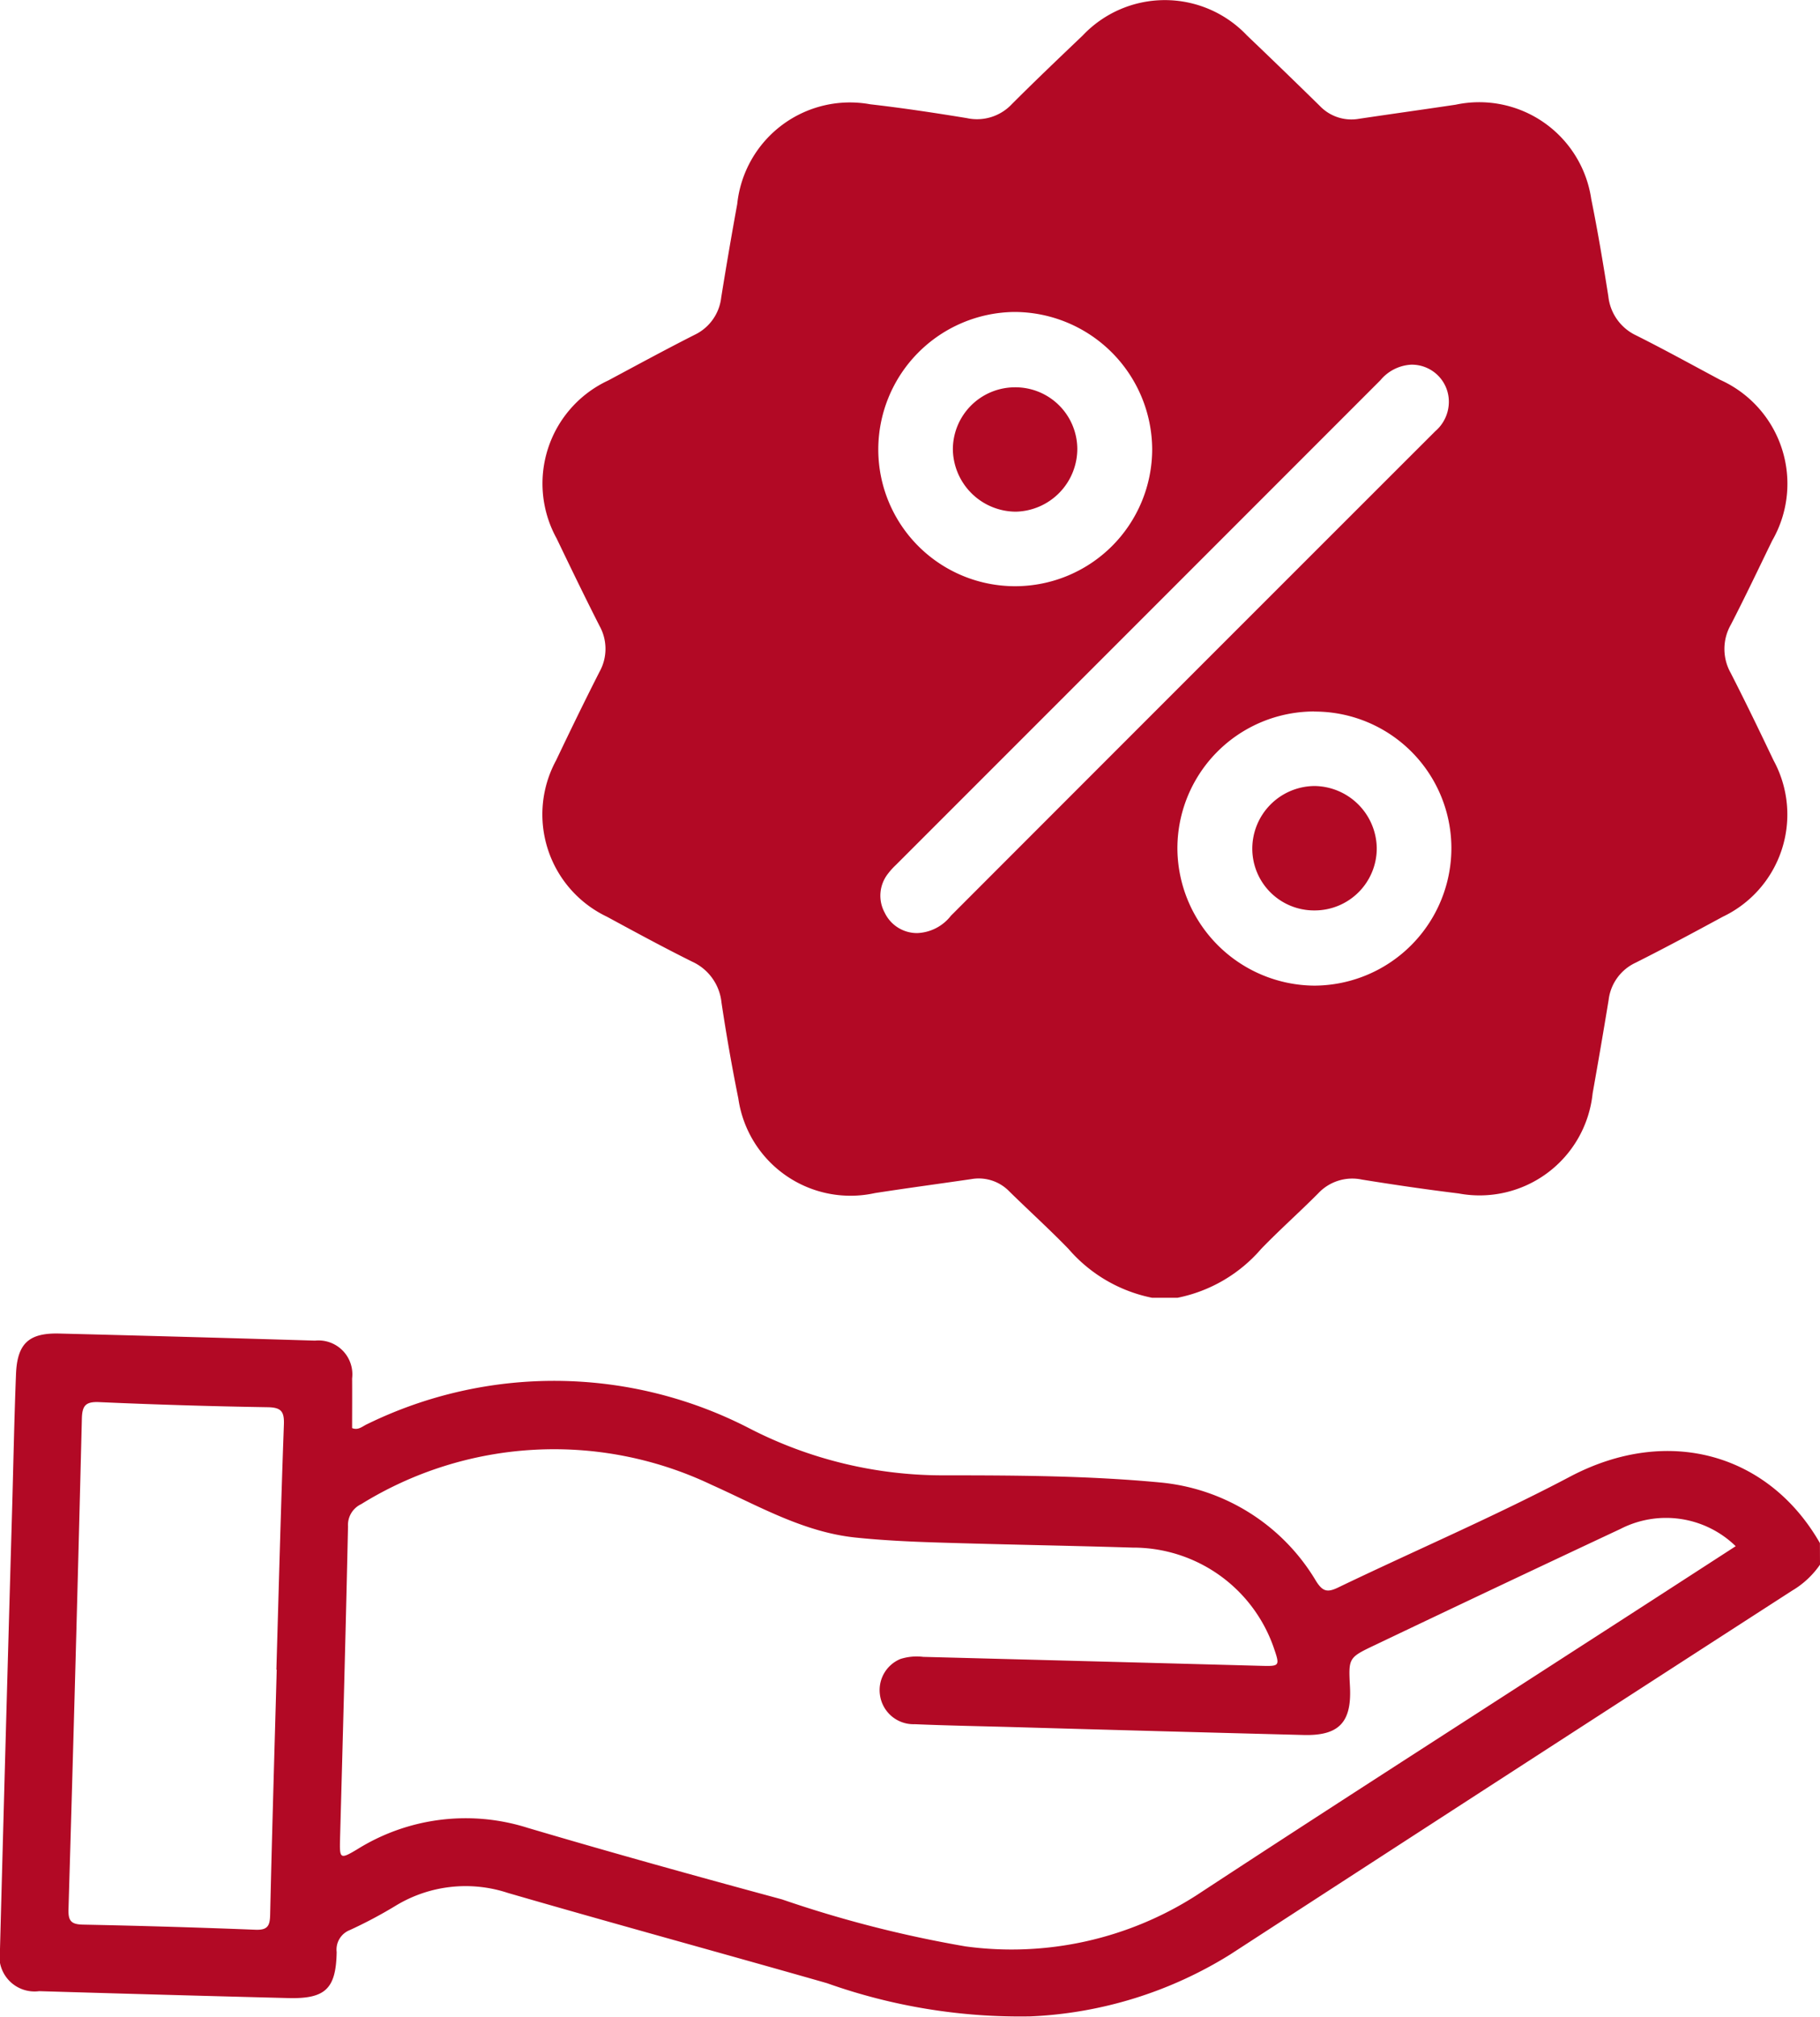 <svg xmlns="http://www.w3.org/2000/svg" width="71.212" height="78.915" viewBox="0 0 71.212 78.915">
  <defs>
    <style>
      .cls-1 {
        fill: #b20925;
      }
    </style>
  </defs>
  <g id="Group_3636" data-name="Group 3636" transform="translate(1448.303 -157.15)">
    <g id="Group_3635" data-name="Group 3635">
      <path id="Path_8065" data-name="Path 8065" class="cls-1" d="M-1402.232,207.918h-.992a5.833,5.833,0,0,1-3.269-1.909c-.747-.771-1.545-1.493-2.311-2.245a1.666,1.666,0,0,0-1.491-.489c-1.258.184-2.518.352-3.774.547a4.434,4.434,0,0,1-5.345-3.7q-.377-1.869-.659-3.755a1.976,1.976,0,0,0-1.152-1.6c-1.123-.559-2.226-1.157-3.328-1.755a4.432,4.432,0,0,1-1.992-6.116c.554-1.162,1.116-2.32,1.7-3.467a1.844,1.844,0,0,0,0-1.794c-.576-1.133-1.129-2.277-1.679-3.422a4.446,4.446,0,0,1,2.025-6.182c1.12-.6,2.237-1.207,3.37-1.781a1.846,1.846,0,0,0,1.045-1.461q.294-1.833.627-3.659a4.434,4.434,0,0,1,5.207-3.9c1.263.144,2.521.335,3.775.54a1.868,1.868,0,0,0,1.758-.541c.91-.912,1.844-1.8,2.777-2.69a4.424,4.424,0,0,1,6.43,0q1.434,1.368,2.85,2.757a1.709,1.709,0,0,0,1.537.5c1.257-.187,2.516-.362,3.773-.55a4.431,4.431,0,0,1,5.309,3.693c.256,1.261.468,2.531.668,3.8a1.913,1.913,0,0,0,1.095,1.535c1.106.554,2.19,1.153,3.282,1.736a4.455,4.455,0,0,1,2.034,6.29c-.535,1.1-1.057,2.2-1.617,3.287a1.916,1.916,0,0,0-.008,1.885c.579,1.131,1.131,2.275,1.678,3.422a4.428,4.428,0,0,1-1.984,6.117c-1.132.614-2.266,1.223-3.414,1.8a1.845,1.845,0,0,0-1.054,1.454c-.2,1.222-.41,2.441-.627,3.66a4.446,4.446,0,0,1-5.246,3.911c-1.262-.154-2.52-.339-3.775-.541a1.825,1.825,0,0,0-1.713.535c-.733.738-1.514,1.43-2.237,2.178A5.83,5.83,0,0,1-1402.232,207.918Zm10.619-35.036a1.449,1.449,0,0,0-1.479-1.466,1.684,1.684,0,0,0-1.2.609q-9.476,9.481-18.954,18.958a2.789,2.789,0,0,0-.33.368,1.389,1.389,0,0,0-.112,1.5,1.4,1.4,0,0,0,1.274.8,1.753,1.753,0,0,0,1.318-.678q8.353-8.361,16.712-16.716,1.121-1.121,2.243-2.241A1.52,1.52,0,0,0-1391.613,172.882Zm-5.275,12.1a5.356,5.356,0,0,0-5.346,5.41,5.4,5.4,0,0,0,5.353,5.315,5.383,5.383,0,0,0,5.367-5.4A5.347,5.347,0,0,0-1396.888,184.986Zm-11.679-4.9a5.364,5.364,0,0,0,5.346-5.363,5.4,5.4,0,0,0-5.4-5.365,5.384,5.384,0,0,0-5.317,5.4A5.352,5.352,0,0,0-1408.567,180.082Z"/>
      <path id="Path_8066" data-name="Path 8066" class="cls-1" d="M-1396.856,192.765a2.418,2.418,0,0,1-2.448-2.4,2.454,2.454,0,0,1,2.441-2.467,2.465,2.465,0,0,1,2.429,2.435A2.429,2.429,0,0,1-1396.856,192.765Z"/>
      <path id="Path_8067" data-name="Path 8067" class="cls-1" d="M-1406.151,174.706a2.461,2.461,0,0,1-2.4,2.46,2.474,2.474,0,0,1-2.469-2.447,2.432,2.432,0,0,1,2.432-2.418A2.421,2.421,0,0,1-1406.151,174.706Z"/>
    </g>
    <path id="Path_8068" data-name="Path 8068" class="cls-1" d="M-1377.091,218.358a3.476,3.476,0,0,1-1.1,1.022q-11,7.1-21.986,14.233a16.1,16.1,0,0,1-7.8,2.416,22.555,22.555,0,0,1-7.971-1.3c-4.16-1.189-8.334-2.326-12.488-3.531a5.265,5.265,0,0,0-4.4.511,17.753,17.753,0,0,1-1.778.943.819.819,0,0,0-.516.86c-.025,1.448-.448,1.84-1.912,1.8q-4.864-.124-9.729-.27a1.376,1.376,0,0,1-1.533-1.618q.231-8.722.481-17.444c.047-1.691.079-3.382.146-5.072.047-1.2.5-1.621,1.693-1.591q5,.126,10.007.277a1.324,1.324,0,0,1,1.451,1.48c.005.647,0,1.295,0,1.941.242.1.406-.071.585-.152a16.642,16.642,0,0,1,14.948.157,16.517,16.517,0,0,0,7.593,1.844c2.826,0,5.659.012,8.473.277a7.948,7.948,0,0,1,6.121,3.864c.255.4.433.452.856.249,3.024-1.455,6.116-2.776,9.081-4.34,3.848-2.03,7.782-.882,9.775,2.6Zm-3.3-.724a3.906,3.906,0,0,0-4.511-.672q-4.809,2.254-9.6,4.54c-1.041.494-1.039.5-.98,1.629.072,1.393-.428,1.926-1.814,1.89q-5.733-.147-11.467-.312c-1.251-.034-2.5-.057-3.753-.11a1.324,1.324,0,0,1-1.357-1.151,1.317,1.317,0,0,1,.8-1.4,2.108,2.108,0,0,1,.892-.083q6.6.172,13.205.35c.749.02.76.014.513-.705a5.823,5.823,0,0,0-5.524-3.919c-2.548-.079-5.1-.119-7.645-.2-1.064-.033-2.131-.083-3.19-.193-2.048-.212-3.8-1.24-5.638-2.063a14.333,14.333,0,0,0-13.711.756.9.9,0,0,0-.515.872c-.089,4.077-.2,8.155-.312,12.232-.02.77,0,.8.669.4a8.017,8.017,0,0,1,6.671-.842c3.306.978,6.628,1.9,9.955,2.8a45.975,45.975,0,0,0,7.184,1.839,13.4,13.4,0,0,0,9.031-2c4.917-3.227,9.872-6.4,14.811-9.593C-1384.6,220.362-1382.52,219.015-1380.387,217.634Zm-57.089,4.832h-.009c.094-3.2.177-6.394.294-9.59.018-.512-.106-.669-.635-.677q-3.3-.053-6.6-.2c-.539-.024-.658.154-.67.657q-.238,9.592-.523,19.183c-.014.458.107.59.565.6q3.371.067,6.741.2c.479.02.575-.143.584-.583C-1437.66,228.86-1437.564,225.663-1437.476,222.466Z"/>
  </g>
</svg>
